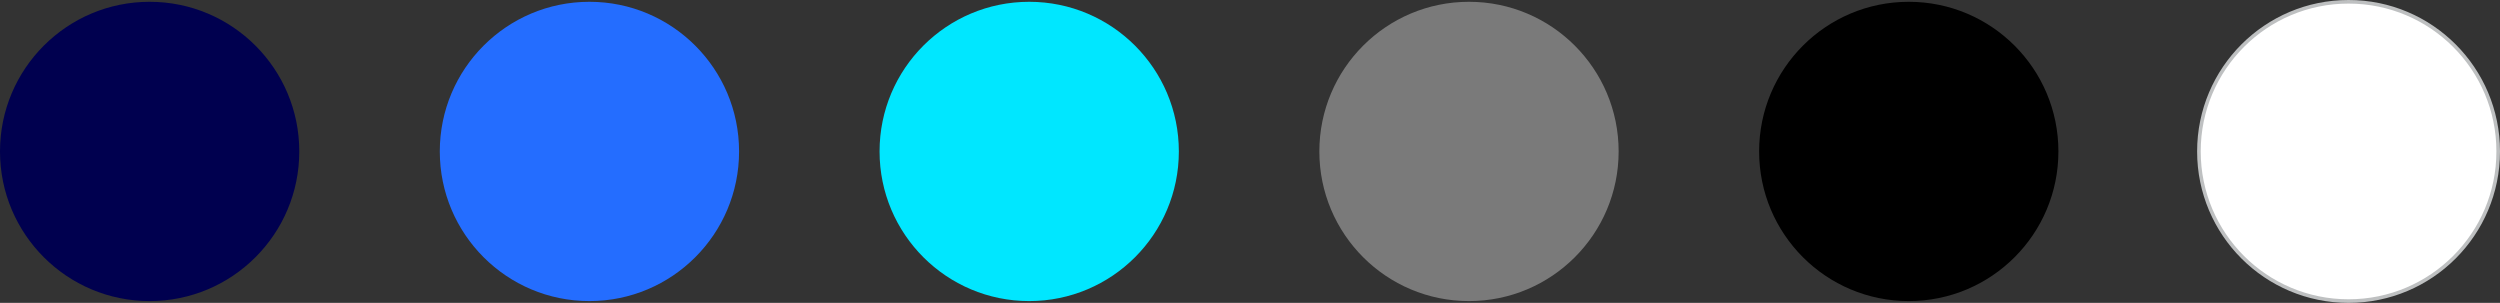 <svg xmlns="http://www.w3.org/2000/svg" id="b" viewBox="0 0 1223.59 148.25"><rect x="0" y="0" width="1223.59" height="148.25" fill="#333333" stroke="none"/><g id="c"><circle cx="73.24" cy="74.12" r="73.24" fill="#00004f" stroke-width="0"></circle><circle cx="288.49" cy="74.12" r="73.24" fill="#246dff" stroke-width="0"></circle><circle cx="503.73" cy="74.12" r="73.24" fill="#00e7ff" stroke-width="0"></circle><circle cx="718.98" cy="74.12" r="73.24" fill="#7a7a7a" stroke-width="0"></circle><circle cx="934.22" cy="74.12" r="73.24" fill="#000" stroke-width="0"></circle><circle cx="1149.47" cy="74.12" r="73.24" fill="#fff" stroke="#bec0c1" stroke-miterlimit="10" stroke-width="1.76"></circle></g></svg>